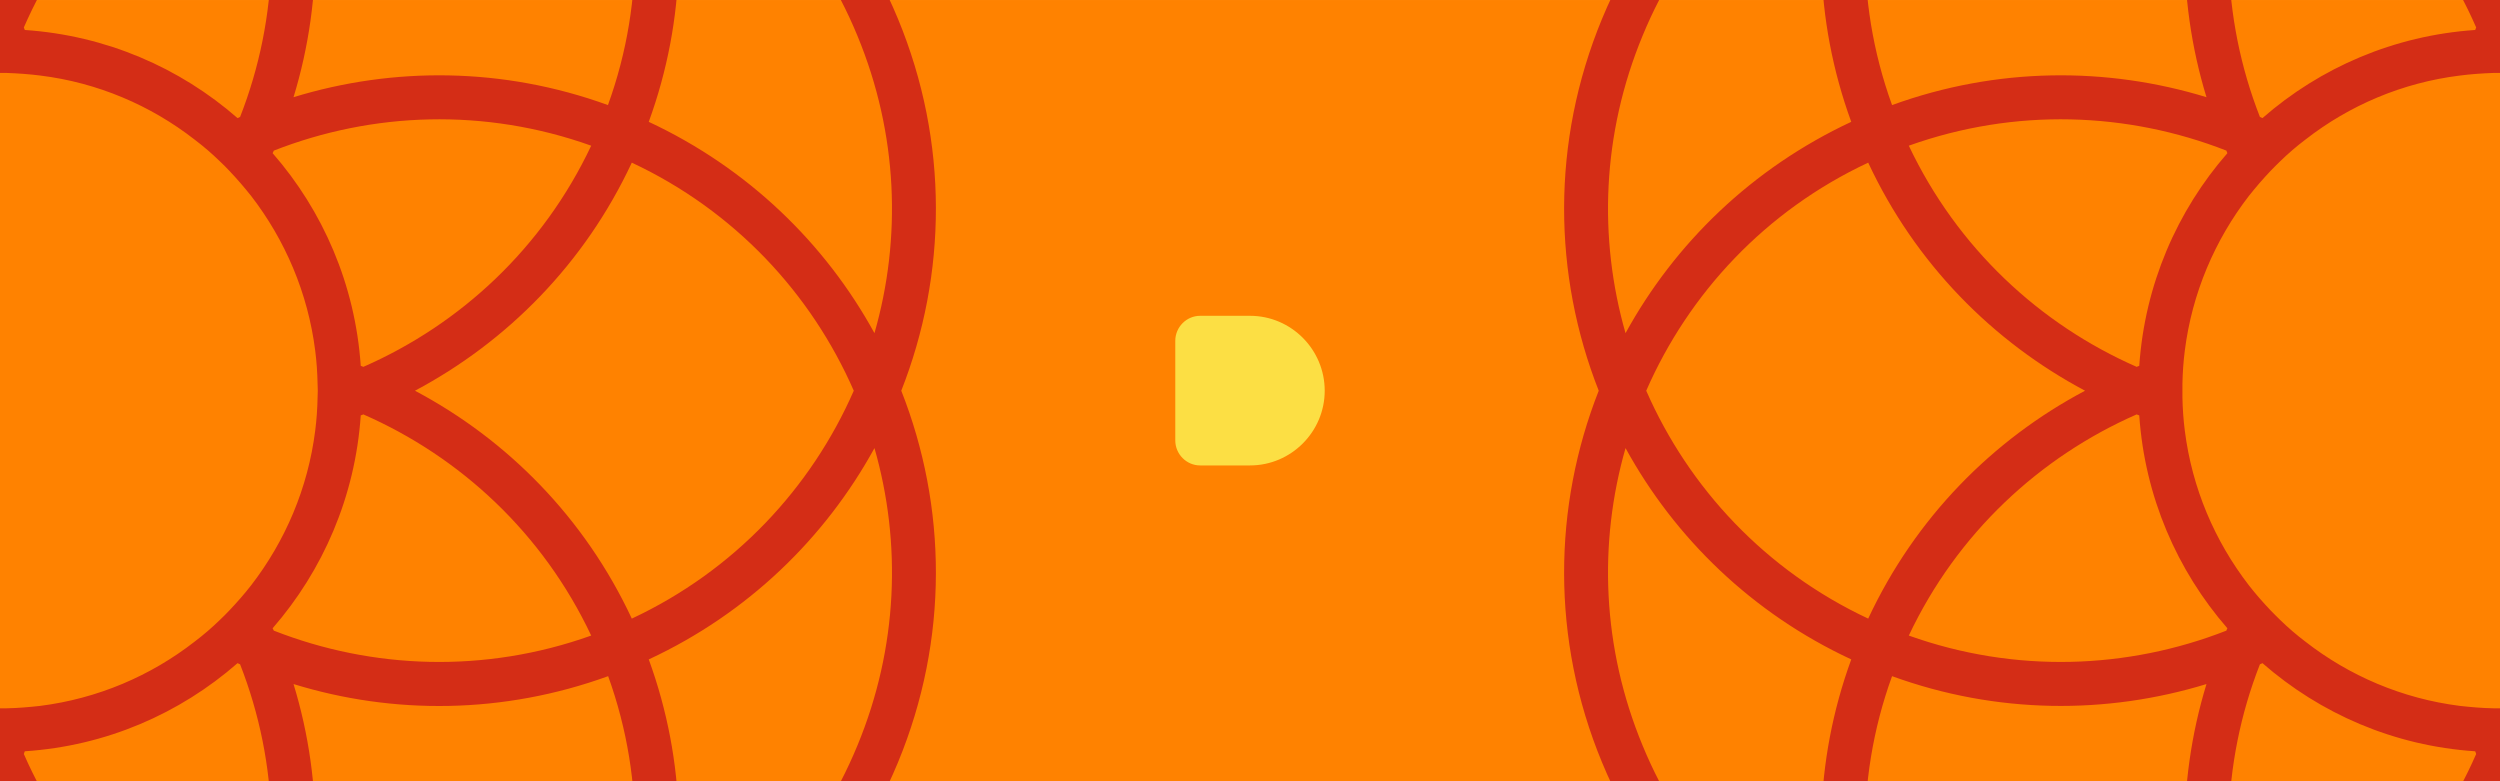 <?xml version="1.0" encoding="UTF-8"?>
<!DOCTYPE svg PUBLIC "-//W3C//DTD SVG 1.1//EN" "http://www.w3.org/Graphics/SVG/1.1/DTD/svg11.dtd">
<!-- Creator: CorelDRAW -->
<svg xmlns="http://www.w3.org/2000/svg" xml:space="preserve" width="2000px" height="625px" version="1.1" style="shape-rendering:geometricPrecision; text-rendering:geometricPrecision; image-rendering:optimizeQuality; fill-rule:evenodd; clip-rule:evenodd"
viewBox="0 0 126.82 39.63"
 xmlns:xlink="http://www.w3.org/1999/xlink"
 xmlns:xodm="http://www.corel.com/coreldraw/odm/2003">
 <defs>
  <style type="text/css">
   <![CDATA[
    .fil1 {fill:none}
    .fil2 {fill:#D42D16}
    .fil3 {fill:#FCDF44}
    .fil0 {fill:#FF8200}
   ]]>
  </style>
   <clipPath id="id0">
    <path d="M0 0l126.82 0 0 39.63 -126.82 0 0 -39.63z"/>
   </clipPath>
 </defs>
 <g id="Capa_x0020_1">
  <polygon class="fil0" points="0,0 126.82,0 126.82,39.63 0,39.63 "/>
  <g style="clip-path:url(#id0)">
   <g id="_2519045109376">
    <path id="_1" class="fil1" d="M-23.79 47.52c-19.37,10.28 -35.63,26.7 -45.54,47.91 -21.57,-10.13 -37.68,-27.47 -46.63,-47.91 8.95,-20.44 25.06,-37.78 46.63,-47.92 9.91,21.22 26.17,37.63 45.54,47.92zm-96.52 12.07c10.36,18.88 26.59,34.69 47.43,44.38 -7.88,21.6 -8.18,44.25 -2.15,64.92 -18.14,-10.06 -33.13,-26.11 -41.68,-46.76 -8.56,-20.66 -9.3,-42.6 -3.6,-62.54zm47.43 -68.52c-20.84,9.69 -37.07,25.5 -47.43,44.38 -5.7,-19.94 -4.96,-41.89 3.6,-62.54 8.55,-20.66 23.54,-36.7 41.68,-46.77 -6.03,20.67 -5.73,43.33 2.15,64.93zm79.02 6.55c-10.57,12.12 -17.36,27.63 -18.52,44.69 -0.18,0.07 -0.36,0.14 -0.54,0.21 -20.4,-8.92 -37.71,-24.96 -47.87,-46.45 22.37,-8 45.96,-7.11 66.69,1.01 0.08,0.18 0.16,0.36 0.24,0.54zm-4.39 -11.76c-20.97,-6.43 -44.08,-6.31 -66.09,1.68 -8.08,-22.42 -7.21,-46.07 0.92,-66.86 20.78,-8.12 44.43,-8.99 66.85,-0.91 -7.99,22.01 -8.1,45.12 -1.68,66.09zm49.59 -122.06c-18.88,10.35 -34.69,26.58 -44.38,47.43 -21.59,-7.89 -44.25,-8.18 -64.92,-2.15 10.07,-18.14 26.11,-33.13 46.76,-41.68 20.66,-8.56 42.6,-9.3 62.54,-3.6zm-54.15 175.33c1.52,-12.15 6.32,-23.29 13.47,-32.5 1.43,-1.85 2.96,-3.62 4.58,-5.3 0.64,-0.68 1.3,-1.34 1.98,-1.98 1.68,-1.62 3.45,-3.15 5.3,-4.58 9.21,-7.15 20.35,-11.95 32.51,-13.47 2.29,-0.29 4.62,-0.46 6.98,-0.51 0.47,-0.01 0.93,-0.01 1.4,-0.01 0.47,0 0.93,0 1.4,0.01 2.36,0.05 4.69,0.22 6.99,0.51 12.15,1.52 23.29,6.31 32.5,13.47 1.85,1.43 3.62,2.96 5.31,4.58 0.67,0.64 1.33,1.3 1.97,1.97 1.62,1.69 3.15,3.46 4.58,5.31 7.16,9.21 11.95,20.35 13.47,32.5 0.29,2.3 0.46,4.63 0.51,6.99 0.01,0.46 0.01,0.93 0.01,1.4 0,0.47 0,0.93 -0.01,1.4 -0.05,2.36 -0.22,4.69 -0.51,6.98 -1.52,12.16 -6.31,23.3 -13.47,32.51 -1.43,1.85 -2.96,3.62 -4.58,5.3 -0.64,0.68 -1.3,1.34 -1.97,1.98 -1.69,1.62 -3.46,3.15 -5.31,4.58 -9.21,7.15 -20.35,11.95 -32.5,13.47 -2.3,0.29 -4.63,0.46 -6.99,0.51 -0.47,0.01 -0.93,0.01 -1.4,0.01 -0.47,0 -0.93,0 -1.4,-0.01 -2.36,-0.05 -4.69,-0.22 -6.98,-0.51 -12.16,-1.52 -23.3,-6.32 -32.51,-13.47 -1.85,-1.43 -3.62,-2.96 -5.3,-4.58 -0.68,-0.64 -1.34,-1.3 -1.98,-1.98 -1.62,-1.68 -3.15,-3.45 -4.58,-5.3 -7.15,-9.21 -11.95,-20.35 -13.47,-32.51 -0.29,-2.29 -0.46,-4.62 -0.51,-6.98 -0.01,-0.47 -0.01,-0.93 -0.01,-1.4 0,-0.47 0,-0.94 0.01,-1.4 0.05,-2.36 0.22,-4.69 0.51,-6.99zm61.01 -67.4c-17.06,1.16 -32.57,7.94 -44.69,18.52 -0.18,-0.08 -0.36,-0.16 -0.54,-0.24 -8.12,-20.73 -9.01,-44.32 -1,-66.69 21.48,10.16 37.52,27.47 46.44,47.87 -0.07,0.18 -0.14,0.36 -0.21,0.54zm5.21 -11.41c-10.28,-19.37 -26.7,-35.63 -47.91,-45.55 10.13,-21.56 27.47,-37.67 47.91,-46.62 20.44,8.95 37.78,25.06 47.92,46.62 -21.22,9.92 -37.63,26.18 -47.92,45.55zm56.45 -49.09c-9.69,-20.85 -25.5,-37.08 -44.38,-47.43 19.94,-5.7 41.88,-4.96 62.54,3.6 20.65,8.55 36.7,23.54 46.76,41.68 -20.67,-6.03 -43.32,-5.74 -64.92,2.15zm-6.55 79.02c-12.12,-10.58 -27.63,-17.36 -44.69,-18.52 -0.07,-0.18 -0.14,-0.36 -0.21,-0.54 8.92,-20.4 24.96,-37.71 46.44,-47.87 8.01,22.37 7.12,45.96 -1,66.69 -0.18,0.08 -0.36,0.16 -0.54,0.24zm11.76 -4.39c6.43,-20.97 6.31,-44.08 -1.68,-66.09 22.42,-8.08 46.07,-7.21 66.85,0.92 8.13,20.78 9,44.43 0.92,66.85 -22.01,-7.99 -45.12,-8.11 -66.09,-1.68zm14.13 56.45c-1.16,-17.06 -7.94,-32.57 -18.52,-44.69 0.08,-0.18 0.16,-0.36 0.24,-0.54 20.73,-8.12 44.32,-9.01 66.69,-1.01 -10.16,21.49 -27.47,37.53 -47.87,46.45 -0.18,-0.07 -0.36,-0.14 -0.54,-0.21zm11.41 5.21c19.37,-10.29 35.63,-26.7 45.54,-47.92 21.57,10.14 37.68,27.48 46.63,47.92 -8.95,20.44 -25.06,37.78 -46.63,47.91 -9.91,-21.21 -26.17,-37.63 -45.54,-47.91zm96.52 -12.07c-10.35,-18.88 -26.58,-34.69 -47.43,-44.38 7.89,-21.6 8.18,-44.25 2.15,-64.92 18.14,10.06 33.13,26.11 41.68,46.76 8.56,20.66 9.3,42.6 3.6,62.54zm-126.45 61.97c10.58,-12.12 17.36,-27.63 18.52,-44.69 0.18,-0.07 0.36,-0.14 0.54,-0.21 20.4,8.92 37.71,24.96 47.87,46.44 -22.37,8.01 -45.96,7.11 -66.69,-1 -0.08,-0.18 -0.16,-0.36 -0.24,-0.54zm79.02 6.55c20.85,-9.69 37.08,-25.5 47.43,-44.38 5.7,19.94 4.96,41.88 -3.6,62.54 -8.55,20.65 -23.54,36.69 -41.68,46.76 6.03,-20.67 5.74,-43.33 -2.15,-64.92zm-131.08 19.34c17.06,-1.16 32.57,-7.94 44.7,-18.52 0.17,0.08 0.35,0.16 0.53,0.24 8.12,20.73 9.01,44.31 1,66.69 -21.48,-10.16 -37.52,-27.47 -46.44,-47.87 0.07,-0.18 0.14,-0.36 0.21,-0.54zm54.77 51.95c7.99,-22 8.11,-45.11 1.68,-66.08 20.97,6.42 44.08,6.31 66.09,-1.68 8.08,22.42 7.21,46.07 -0.91,66.85 -20.79,8.13 -44.44,9 -66.86,0.91zm-109.88 -70.47c12.12,10.57 27.63,17.36 44.69,18.52 0.07,0.18 0.14,0.36 0.21,0.54 -8.92,20.4 -24.96,37.71 -46.44,47.87 -8.01,-22.38 -7.11,-45.96 1,-66.69 0.18,-0.08 0.36,-0.16 0.54,-0.24zm1.99 75.47c21.21,-9.91 37.63,-26.17 47.91,-45.54 10.29,19.37 26.7,35.63 47.92,45.54 -10.14,21.57 -27.48,37.68 -47.92,46.63 -20.44,-8.95 -37.78,-25.06 -47.91,-46.63zm59.98 50.97c18.88,-10.35 34.69,-26.58 44.38,-47.42 21.6,7.88 44.26,8.18 64.93,2.15 -10.07,18.14 -26.11,33.13 -46.77,41.68 -20.65,8.56 -42.6,9.3 -62.54,3.59zm-87.86 -178.5c1.16,17.06 7.95,32.57 18.52,44.69 -0.08,0.18 -0.16,0.36 -0.24,0.54 -20.73,8.11 -44.31,9.01 -66.69,1 10.16,-21.48 27.47,-37.52 47.87,-46.44 0.18,0.07 0.36,0.14 0.54,0.21zm19.34 131.08c9.69,20.84 25.5,37.07 44.38,47.42 -19.94,5.71 -41.88,4.97 -62.54,-3.59 -20.65,-8.55 -36.7,-23.54 -46.76,-41.68 20.67,6.03 43.32,5.73 64.92,-2.15zm-77.45 -270.2c-23.92,10.42 -43.98,29.76 -54.75,55.76 -10.78,26.01 -10.26,53.87 -0.72,78.15 -9.54,24.28 -10.06,52.14 0.72,78.14 10.77,26.01 30.83,45.34 54.75,55.76 10.42,23.92 29.75,43.98 55.76,54.75 26,10.78 53.86,10.26 78.14,0.72 24.28,9.54 52.14,10.06 78.15,-0.72 26,-10.77 45.34,-30.83 55.76,-54.75 23.91,-10.42 43.97,-29.76 54.75,-55.76 10.77,-26 10.25,-53.86 0.71,-78.14 9.54,-24.28 10.06,-52.14 -0.71,-78.14 -10.78,-26.01 -30.84,-45.35 -54.76,-55.76 -10.41,-23.92 -29.75,-43.98 -55.76,-54.76 -26,-10.77 -53.86,-10.25 -78.14,-0.71 -24.28,-9.54 -52.14,-10.06 -78.14,0.71 -26,10.78 -45.34,30.84 -55.76,54.75zm6.15 193.89c22.01,7.99 45.12,8.1 66.09,1.68 -6.42,20.97 -6.31,44.08 1.68,66.08 -22.42,8.09 -46.07,7.22 -66.85,-0.91 -8.13,-20.78 -9,-44.43 -0.92,-66.85z"/>
    <path class="fil2" d="M-21.05 19.82c-4.68,2.48 -8.61,6.44 -11,11.56 -5.21,-2.44 -9.1,-6.63 -11.26,-11.56 2.16,-4.94 6.05,-9.13 11.26,-11.57 2.39,5.12 6.32,9.08 11,11.57zm-23.31 2.91c2.5,4.56 6.42,8.38 11.45,10.72 -1.9,5.21 -1.97,10.68 -0.52,15.67 -4.38,-2.43 -8,-6.3 -10.06,-11.29 -2.07,-4.99 -2.25,-10.28 -0.87,-15.1zm11.45 -16.55c-5.03,2.35 -8.95,6.16 -11.45,10.72 -1.38,-4.81 -1.2,-10.11 0.87,-15.1 2.06,-4.99 5.68,-8.86 10.06,-11.29 -1.45,4.99 -1.38,10.46 0.52,15.67zm19.08 1.59c-2.55,2.92 -4.19,6.67 -4.47,10.79 -0.04,0.01 -0.09,0.03 -0.13,0.05 -4.93,-2.16 -9.11,-6.03 -11.56,-11.22 5.4,-1.93 11.1,-1.71 16.1,0.25 0.02,0.04 0.04,0.08 0.06,0.13zm-1.06 -2.84c-5.06,-1.55 -10.64,-1.53 -15.95,0.4 -1.96,-5.41 -1.75,-11.12 0.22,-16.14 5.01,-1.96 10.72,-2.17 16.14,-0.22 -1.93,5.31 -1.96,10.89 -0.41,15.96zm11.98 -29.47c-4.56,2.5 -8.38,6.41 -10.72,11.45 -5.21,-1.91 -10.68,-1.98 -15.68,-0.52 2.44,-4.38 6.31,-8 11.3,-10.07 4.98,-2.06 10.28,-2.24 15.1,-0.86zm-13.08 42.33c0.37,-2.93 1.53,-5.62 3.25,-7.85 0.35,-0.44 0.72,-0.87 1.11,-1.28 0.15,-0.16 0.31,-0.32 0.48,-0.48 0.4,-0.39 0.83,-0.76 1.28,-1.1 2.22,-1.73 4.91,-2.89 7.85,-3.25 0.55,-0.07 1.11,-0.11 1.68,-0.13 0.11,0 0.23,0 0.34,0 0.11,0 0.23,0 0.34,0 0.57,0.02 1.13,0.06 1.69,0.13 2.93,0.36 5.62,1.52 7.84,3.25 0.45,0.34 0.88,0.71 1.28,1.1 0.17,0.16 0.33,0.32 0.48,0.48 0.39,0.41 0.76,0.84 1.11,1.28 1.72,2.23 2.88,4.92 3.25,7.85 0.07,0.55 0.11,1.12 0.12,1.69 0,0.11 0.01,0.22 0.01,0.34 0,0.11 -0.01,0.22 -0.01,0.33 -0.01,0.57 -0.05,1.14 -0.12,1.69 -0.37,2.94 -1.53,5.62 -3.25,7.85 -0.35,0.45 -0.72,0.87 -1.11,1.28 -0.15,0.16 -0.31,0.32 -0.48,0.48 -0.4,0.39 -0.83,0.76 -1.28,1.1 -2.22,1.73 -4.91,2.89 -7.85,3.26 -0.55,0.06 -1.11,0.11 -1.68,0.12 -0.11,0 -0.23,0 -0.34,0 -0.11,0 -0.23,0 -0.34,0 -0.57,-0.01 -1.13,-0.06 -1.68,-0.12 -2.94,-0.37 -5.63,-1.53 -7.85,-3.26 -0.45,-0.34 -0.88,-0.71 -1.28,-1.1 -0.17,-0.16 -0.33,-0.32 -0.48,-0.48 -0.39,-0.41 -0.76,-0.83 -1.11,-1.28 -1.72,-2.23 -2.88,-4.91 -3.25,-7.85 -0.07,-0.55 -0.11,-1.12 -0.12,-1.69 0,-0.11 -0.01,-0.22 -0.01,-0.33 0,-0.12 0.01,-0.23 0.01,-0.34 0.01,-0.57 0.05,-1.14 0.12,-1.69zm14.73 -16.27c-4.12,0.28 -7.86,1.91 -10.79,4.47 -0.04,-0.02 -0.09,-0.04 -0.13,-0.06 -1.96,-5.01 -2.17,-10.7 -0.24,-16.1 5.19,2.45 9.06,6.63 11.21,11.56 -0.01,0.04 -0.03,0.08 -0.05,0.13zm1.26 -2.76c-2.48,-4.68 -6.45,-8.6 -11.57,-11 2.45,-5.2 6.63,-9.09 11.57,-11.25 4.94,2.16 9.12,6.05 11.57,11.25 -5.12,2.4 -9.09,6.32 -11.57,11zm13.63 -11.85c-2.34,-5.04 -6.16,-8.95 -10.72,-11.45 4.82,-1.38 10.12,-1.2 15.1,0.86 4.99,2.07 8.87,5.69 11.3,10.07 -4.99,-1.46 -10.47,-1.39 -15.68,0.52zm-1.58 19.08c-2.93,-2.56 -6.67,-4.19 -10.79,-4.47 -0.02,-0.05 -0.04,-0.09 -0.05,-0.13 2.15,-4.93 6.02,-9.11 11.21,-11.56 1.94,5.4 1.72,11.09 -0.24,16.1 -0.04,0.02 -0.09,0.04 -0.13,0.06zm2.84 -1.06c1.55,-5.07 1.52,-10.65 -0.41,-15.96 5.42,-1.95 11.13,-1.74 16.14,0.22 1.97,5.02 2.18,10.73 0.22,16.14 -5.31,-1.93 -10.89,-1.95 -15.95,-0.4zm3.41 13.63c-0.28,-4.12 -1.92,-7.87 -4.47,-10.79 0.02,-0.05 0.04,-0.09 0.06,-0.13 5,-1.96 10.7,-2.18 16.1,-0.25 -2.45,5.19 -6.63,9.06 -11.56,11.22 -0.04,-0.02 -0.09,-0.04 -0.13,-0.05zm2.75 1.26c4.68,-2.49 8.61,-6.45 11,-11.57 5.21,2.44 9.1,6.63 11.26,11.57 -2.16,4.93 -6.05,9.12 -11.26,11.56 -2.39,-5.12 -6.32,-9.08 -11,-11.56zm23.31 -2.92c-2.5,-4.56 -6.42,-8.37 -11.45,-10.72 1.9,-5.21 1.97,-10.68 0.52,-15.67 4.38,2.43 8,6.3 10.06,11.29 2.07,4.99 2.25,10.29 0.87,15.1zm-30.53 14.97c2.55,-2.93 4.19,-6.68 4.47,-10.8 0.04,-0.01 0.09,-0.03 0.13,-0.05 4.93,2.16 9.11,6.03 11.56,11.22 -5.4,1.93 -11.1,1.71 -16.1,-0.25 -0.02,-0.04 -0.04,-0.08 -0.06,-0.12zm19.08 1.58c5.03,-2.34 8.95,-6.16 11.45,-10.72 1.38,4.82 1.2,10.11 -0.87,15.1 -2.06,4.99 -5.68,8.86 -10.06,11.29 1.45,-4.99 1.38,-10.46 -0.52,-15.67zm-31.65 4.66c4.12,-0.27 7.86,-1.91 10.79,-4.47 0.04,0.02 0.09,0.04 0.13,0.06 1.96,5.01 2.18,10.7 0.24,16.1 -5.19,-2.45 -9.06,-6.63 -11.21,-11.55 0.01,-0.05 0.03,-0.09 0.05,-0.14zm13.22 12.55c1.93,-5.31 1.96,-10.89 0.41,-15.96 5.06,1.56 10.64,1.53 15.96,-0.4 1.95,5.41 1.74,11.12 -0.22,16.14 -5.02,1.96 -10.73,2.17 -16.15,0.22zm-26.53 -17.02c2.93,2.56 6.67,4.2 10.79,4.47 0.02,0.05 0.04,0.09 0.05,0.14 -2.15,4.92 -6.02,9.1 -11.21,11.55 -1.93,-5.4 -1.72,-11.09 0.24,-16.1 0.04,-0.02 0.09,-0.04 0.13,-0.06zm0.48 18.23c5.12,-2.4 9.09,-6.32 11.57,-11 2.48,4.68 6.45,8.6 11.57,11 -2.45,5.2 -6.63,9.09 -11.57,11.26 -4.94,-2.17 -9.12,-6.06 -11.57,-11.26zm14.48 12.3c4.56,-2.49 8.38,-6.41 10.72,-11.45 5.22,1.91 10.69,1.98 15.68,0.52 -2.43,4.38 -6.31,8 -11.29,10.07 -4.99,2.06 -10.29,2.24 -15.11,0.86zm-21.21 -43.1c0.28,4.12 1.92,7.87 4.47,10.8 -0.02,0.04 -0.04,0.08 -0.06,0.12 -5,1.96 -10.7,2.18 -16.1,0.25 2.45,-5.19 6.63,-9.06 11.56,-11.22 0.04,0.02 0.09,0.04 0.13,0.05zm4.67 31.65c2.34,5.04 6.16,8.96 10.72,11.45 -4.82,1.38 -10.12,1.2 -15.1,-0.86 -4.99,-2.07 -8.87,-5.69 -11.3,-10.07 4.99,1.46 10.47,1.39 15.68,-0.52zm-18.7 -65.24c-5.78,2.52 -10.62,7.19 -13.22,13.47 -2.6,6.28 -2.48,13 -0.17,18.87 -2.31,5.86 -2.43,12.59 0.17,18.86 2.6,6.28 7.44,10.95 13.22,13.47 2.51,5.77 7.18,10.62 13.46,13.22 6.28,2.6 13.01,2.47 18.87,0.17 5.86,2.3 12.59,2.43 18.87,-0.17 6.28,-2.6 10.95,-7.45 13.46,-13.22 5.78,-2.52 10.62,-7.19 13.22,-13.47 2.6,-6.28 2.48,-13 0.17,-18.86 2.31,-5.87 2.43,-12.59 -0.17,-18.87 -2.6,-6.28 -7.44,-10.95 -13.22,-13.47 -2.51,-5.77 -7.18,-10.62 -13.46,-13.22 -6.28,-2.6 -13.01,-2.47 -18.87,-0.17 -5.86,-2.3 -12.59,-2.43 -18.87,0.17 -6.28,2.6 -10.95,7.45 -13.46,13.22zm1.49 46.82c5.31,1.93 10.89,1.95 15.95,0.4 -1.55,5.07 -1.52,10.65 0.41,15.96 -5.42,1.95 -11.13,1.74 -16.14,-0.22 -1.97,-5.02 -2.18,-10.73 -0.22,-16.14z"/>
    <path class="fil2" d="M105.77 19.82c-4.68,2.48 -8.61,6.44 -11,11.56 -5.21,-2.44 -9.1,-6.63 -11.26,-11.56 2.16,-4.94 6.05,-9.13 11.26,-11.57 2.39,5.12 6.32,9.08 11,11.57zm-23.31 2.91c2.5,4.56 6.42,8.38 11.45,10.72 -1.9,5.21 -1.97,10.68 -0.52,15.67 -4.38,-2.43 -8,-6.3 -10.06,-11.29 -2.07,-4.99 -2.25,-10.28 -0.87,-15.1zm11.45 -16.55c-5.03,2.35 -8.95,6.16 -11.45,10.72 -1.38,-4.81 -1.2,-10.11 0.87,-15.1 2.06,-4.99 5.68,-8.86 10.06,-11.29 -1.45,4.99 -1.38,10.46 0.52,15.67zm19.08 1.59c-2.55,2.92 -4.19,6.67 -4.47,10.79 -0.04,0.01 -0.09,0.03 -0.13,0.05 -4.92,-2.16 -9.1,-6.03 -11.56,-11.22 5.4,-1.93 11.1,-1.71 16.11,0.25 0.01,0.04 0.03,0.08 0.05,0.13zm-1.06 -2.84c-5.06,-1.55 -10.64,-1.53 -15.95,0.4 -1.96,-5.41 -1.75,-11.12 0.22,-16.14 5.01,-1.96 10.73,-2.17 16.14,-0.22 -1.93,5.31 -1.96,10.89 -0.41,15.96zm11.98 -29.47c-4.56,2.5 -8.38,6.41 -10.72,11.45 -5.21,-1.91 -10.68,-1.98 -15.67,-0.52 2.43,-4.38 6.3,-8 11.29,-10.07 4.98,-2.06 10.28,-2.24 15.1,-0.86zm-13.08 42.33c0.37,-2.93 1.53,-5.62 3.25,-7.85 0.35,-0.44 0.72,-0.87 1.11,-1.28 0.16,-0.16 0.31,-0.32 0.48,-0.48 0.4,-0.39 0.83,-0.76 1.28,-1.1 2.22,-1.73 4.91,-2.89 7.85,-3.25 0.55,-0.07 1.11,-0.11 1.68,-0.13 0.12,0 0.23,0 0.34,0 0.11,0 0.23,0 0.34,0 0.57,0.02 1.13,0.06 1.69,0.13 2.93,0.36 5.62,1.52 7.84,3.25 0.45,0.34 0.88,0.71 1.28,1.1 0.17,0.16 0.33,0.32 0.48,0.48 0.39,0.41 0.76,0.84 1.11,1.28 1.73,2.23 2.88,4.92 3.25,7.85 0.07,0.55 0.11,1.12 0.12,1.69 0.01,0.11 0.01,0.22 0.01,0.34 0,0.11 0,0.22 -0.01,0.33 -0.01,0.57 -0.05,1.14 -0.12,1.69 -0.37,2.94 -1.52,5.62 -3.25,7.85 -0.35,0.45 -0.72,0.87 -1.11,1.28 -0.15,0.16 -0.31,0.32 -0.48,0.48 -0.4,0.39 -0.83,0.76 -1.28,1.1 -2.22,1.73 -4.91,2.89 -7.84,3.26 -0.56,0.06 -1.12,0.11 -1.69,0.12 -0.11,0 -0.23,0 -0.34,0 -0.11,0 -0.22,0 -0.34,0 -0.57,-0.01 -1.13,-0.06 -1.68,-0.12 -2.94,-0.37 -5.63,-1.53 -7.85,-3.26 -0.45,-0.34 -0.88,-0.71 -1.28,-1.1 -0.17,-0.16 -0.32,-0.32 -0.48,-0.48 -0.39,-0.41 -0.76,-0.83 -1.11,-1.28 -1.72,-2.23 -2.88,-4.91 -3.25,-7.85 -0.07,-0.55 -0.11,-1.12 -0.12,-1.69 0,-0.11 0,-0.22 0,-0.33 0,-0.12 0,-0.23 0,-0.34 0.01,-0.57 0.05,-1.14 0.12,-1.69zm14.73 -16.27c-4.12,0.28 -7.86,1.91 -10.79,4.47 -0.04,-0.02 -0.08,-0.04 -0.13,-0.06 -1.96,-5.01 -2.17,-10.7 -0.24,-16.1 5.19,2.45 9.06,6.63 11.21,11.56 -0.01,0.04 -0.03,0.08 -0.05,0.13zm1.26 -2.76c-2.48,-4.68 -6.45,-8.6 -11.57,-11 2.45,-5.2 6.64,-9.09 11.57,-11.25 4.94,2.16 9.12,6.05 11.57,11.25 -5.12,2.4 -9.09,6.32 -11.57,11zm13.63 -11.85c-2.34,-5.04 -6.16,-8.95 -10.72,-11.45 4.82,-1.38 10.12,-1.2 15.11,0.86 4.98,2.07 8.86,5.69 11.29,10.07 -4.99,-1.46 -10.46,-1.39 -15.68,0.52zm-1.58 19.08c-2.93,-2.56 -6.67,-4.19 -10.79,-4.47 -0.02,-0.05 -0.04,-0.09 -0.05,-0.13 2.15,-4.93 6.03,-9.11 11.21,-11.56 1.94,5.4 1.72,11.09 -0.24,16.1 -0.04,0.02 -0.09,0.04 -0.13,0.06zm2.84 -1.06c1.55,-5.07 1.52,-10.65 -0.41,-15.96 5.42,-1.95 11.13,-1.74 16.15,0.22 1.96,5.02 2.17,10.73 0.22,16.14 -5.32,-1.93 -10.9,-1.95 -15.96,-0.4zm3.41 13.63c-0.28,-4.12 -1.92,-7.87 -4.47,-10.79 0.02,-0.05 0.04,-0.09 0.06,-0.13 5,-1.96 10.7,-2.18 16.1,-0.25 -2.45,5.19 -6.63,9.06 -11.56,11.22 -0.04,-0.02 -0.09,-0.04 -0.13,-0.05zm2.76 1.26c4.67,-2.49 8.6,-6.45 10.99,-11.57 5.21,2.44 9.1,6.63 11.26,11.57 -2.16,4.93 -6.05,9.12 -11.26,11.56 -2.39,-5.12 -6.32,-9.08 -10.99,-11.56zm23.3 -2.92c-2.5,-4.56 -6.42,-8.37 -11.45,-10.72 1.9,-5.21 1.97,-10.68 0.52,-15.67 4.38,2.43 8,6.3 10.06,11.29 2.07,4.99 2.25,10.29 0.87,15.1zm-30.53 14.97c2.55,-2.93 4.19,-6.68 4.47,-10.8 0.04,-0.01 0.09,-0.03 0.13,-0.05 4.93,2.16 9.11,6.03 11.56,11.22 -5.4,1.93 -11.1,1.71 -16.1,-0.25 -0.02,-0.04 -0.04,-0.08 -0.06,-0.12zm19.08 1.58c5.03,-2.34 8.95,-6.16 11.45,-10.72 1.38,4.82 1.2,10.11 -0.87,15.1 -2.06,4.99 -5.68,8.86 -10.06,11.29 1.45,-4.99 1.38,-10.46 -0.52,-15.67zm-31.65 4.66c4.12,-0.27 7.86,-1.91 10.79,-4.47 0.04,0.02 0.09,0.04 0.13,0.06 1.96,5.01 2.18,10.7 0.24,16.1 -5.18,-2.45 -9.06,-6.63 -11.21,-11.55 0.01,-0.05 0.03,-0.09 0.05,-0.14zm13.22 12.55c1.93,-5.31 1.96,-10.89 0.41,-15.96 5.06,1.56 10.64,1.53 15.96,-0.4 1.95,5.41 1.74,11.12 -0.22,16.14 -5.02,1.96 -10.73,2.17 -16.15,0.22zm-26.53 -17.02c2.93,2.56 6.67,4.2 10.79,4.47 0.02,0.05 0.04,0.09 0.05,0.14 -2.15,4.92 -6.02,9.1 -11.21,11.55 -1.93,-5.4 -1.72,-11.09 0.24,-16.1 0.05,-0.02 0.09,-0.04 0.13,-0.06zm0.48 18.23c5.12,-2.4 9.09,-6.32 11.57,-11 2.48,4.68 6.45,8.6 11.57,11 -2.45,5.2 -6.63,9.09 -11.57,11.26 -4.93,-2.17 -9.12,-6.06 -11.57,-11.26zm14.48 12.3c4.56,-2.49 8.38,-6.41 10.72,-11.45 5.22,1.91 10.69,1.98 15.68,0.52 -2.43,4.38 -6.31,8 -11.29,10.07 -4.99,2.06 -10.29,2.24 -15.11,0.86zm-21.21 -43.1c0.28,4.12 1.92,7.87 4.47,10.8 -0.02,0.04 -0.04,0.08 -0.05,0.12 -5.01,1.96 -10.71,2.18 -16.11,0.25 2.45,-5.19 6.64,-9.06 11.56,-11.22 0.04,0.02 0.09,0.04 0.13,0.05zm4.67 31.65c2.34,5.04 6.16,8.96 10.72,11.45 -4.82,1.38 -10.12,1.2 -15.1,-0.86 -4.99,-2.07 -8.86,-5.69 -11.3,-10.07 5,1.46 10.47,1.39 15.68,-0.52zm-18.7 -65.24c-5.78,2.52 -10.62,7.19 -13.22,13.47 -2.6,6.28 -2.48,13 -0.17,18.87 -2.31,5.86 -2.43,12.59 0.17,18.86 2.6,6.28 7.44,10.95 13.22,13.47 2.51,5.77 7.18,10.62 13.46,13.22 6.28,2.6 13.01,2.47 18.87,0.17 5.86,2.3 12.59,2.43 18.87,-0.17 6.28,-2.6 10.95,-7.45 13.46,-13.22 5.78,-2.52 10.62,-7.19 13.22,-13.47 2.6,-6.28 2.48,-13 0.17,-18.86 2.31,-5.87 2.43,-12.59 -0.17,-18.87 -2.6,-6.28 -7.44,-10.95 -13.22,-13.47 -2.51,-5.77 -7.18,-10.62 -13.46,-13.22 -6.28,-2.6 -13.01,-2.47 -18.87,-0.17 -5.86,-2.3 -12.59,-2.43 -18.87,0.17 -6.28,2.6 -10.94,7.45 -13.46,13.22zm1.49 46.82c5.31,1.93 10.89,1.95 15.95,0.4 -1.55,5.07 -1.52,10.65 0.41,15.96 -5.42,1.95 -11.13,1.74 -16.14,-0.22 -1.97,-5.02 -2.18,-10.73 -0.22,-16.14z"/>
   </g>
  </g>
  <polygon class="fil1" points="0,0 126.82,0 126.82,39.63 0,39.63 "/>
  <path class="fil3" d="M63.41 16.02l-2.53 0c-0.69,0 -1.26,0.57 -1.26,1.27l0 5.05c0,0.7 0.57,1.27 1.26,1.27l2.53 0c2.09,0 3.79,-1.71 3.79,-3.79l0 0c0,-2.09 -1.7,-3.8 -3.79,-3.8z"/>
 </g>
</svg>

